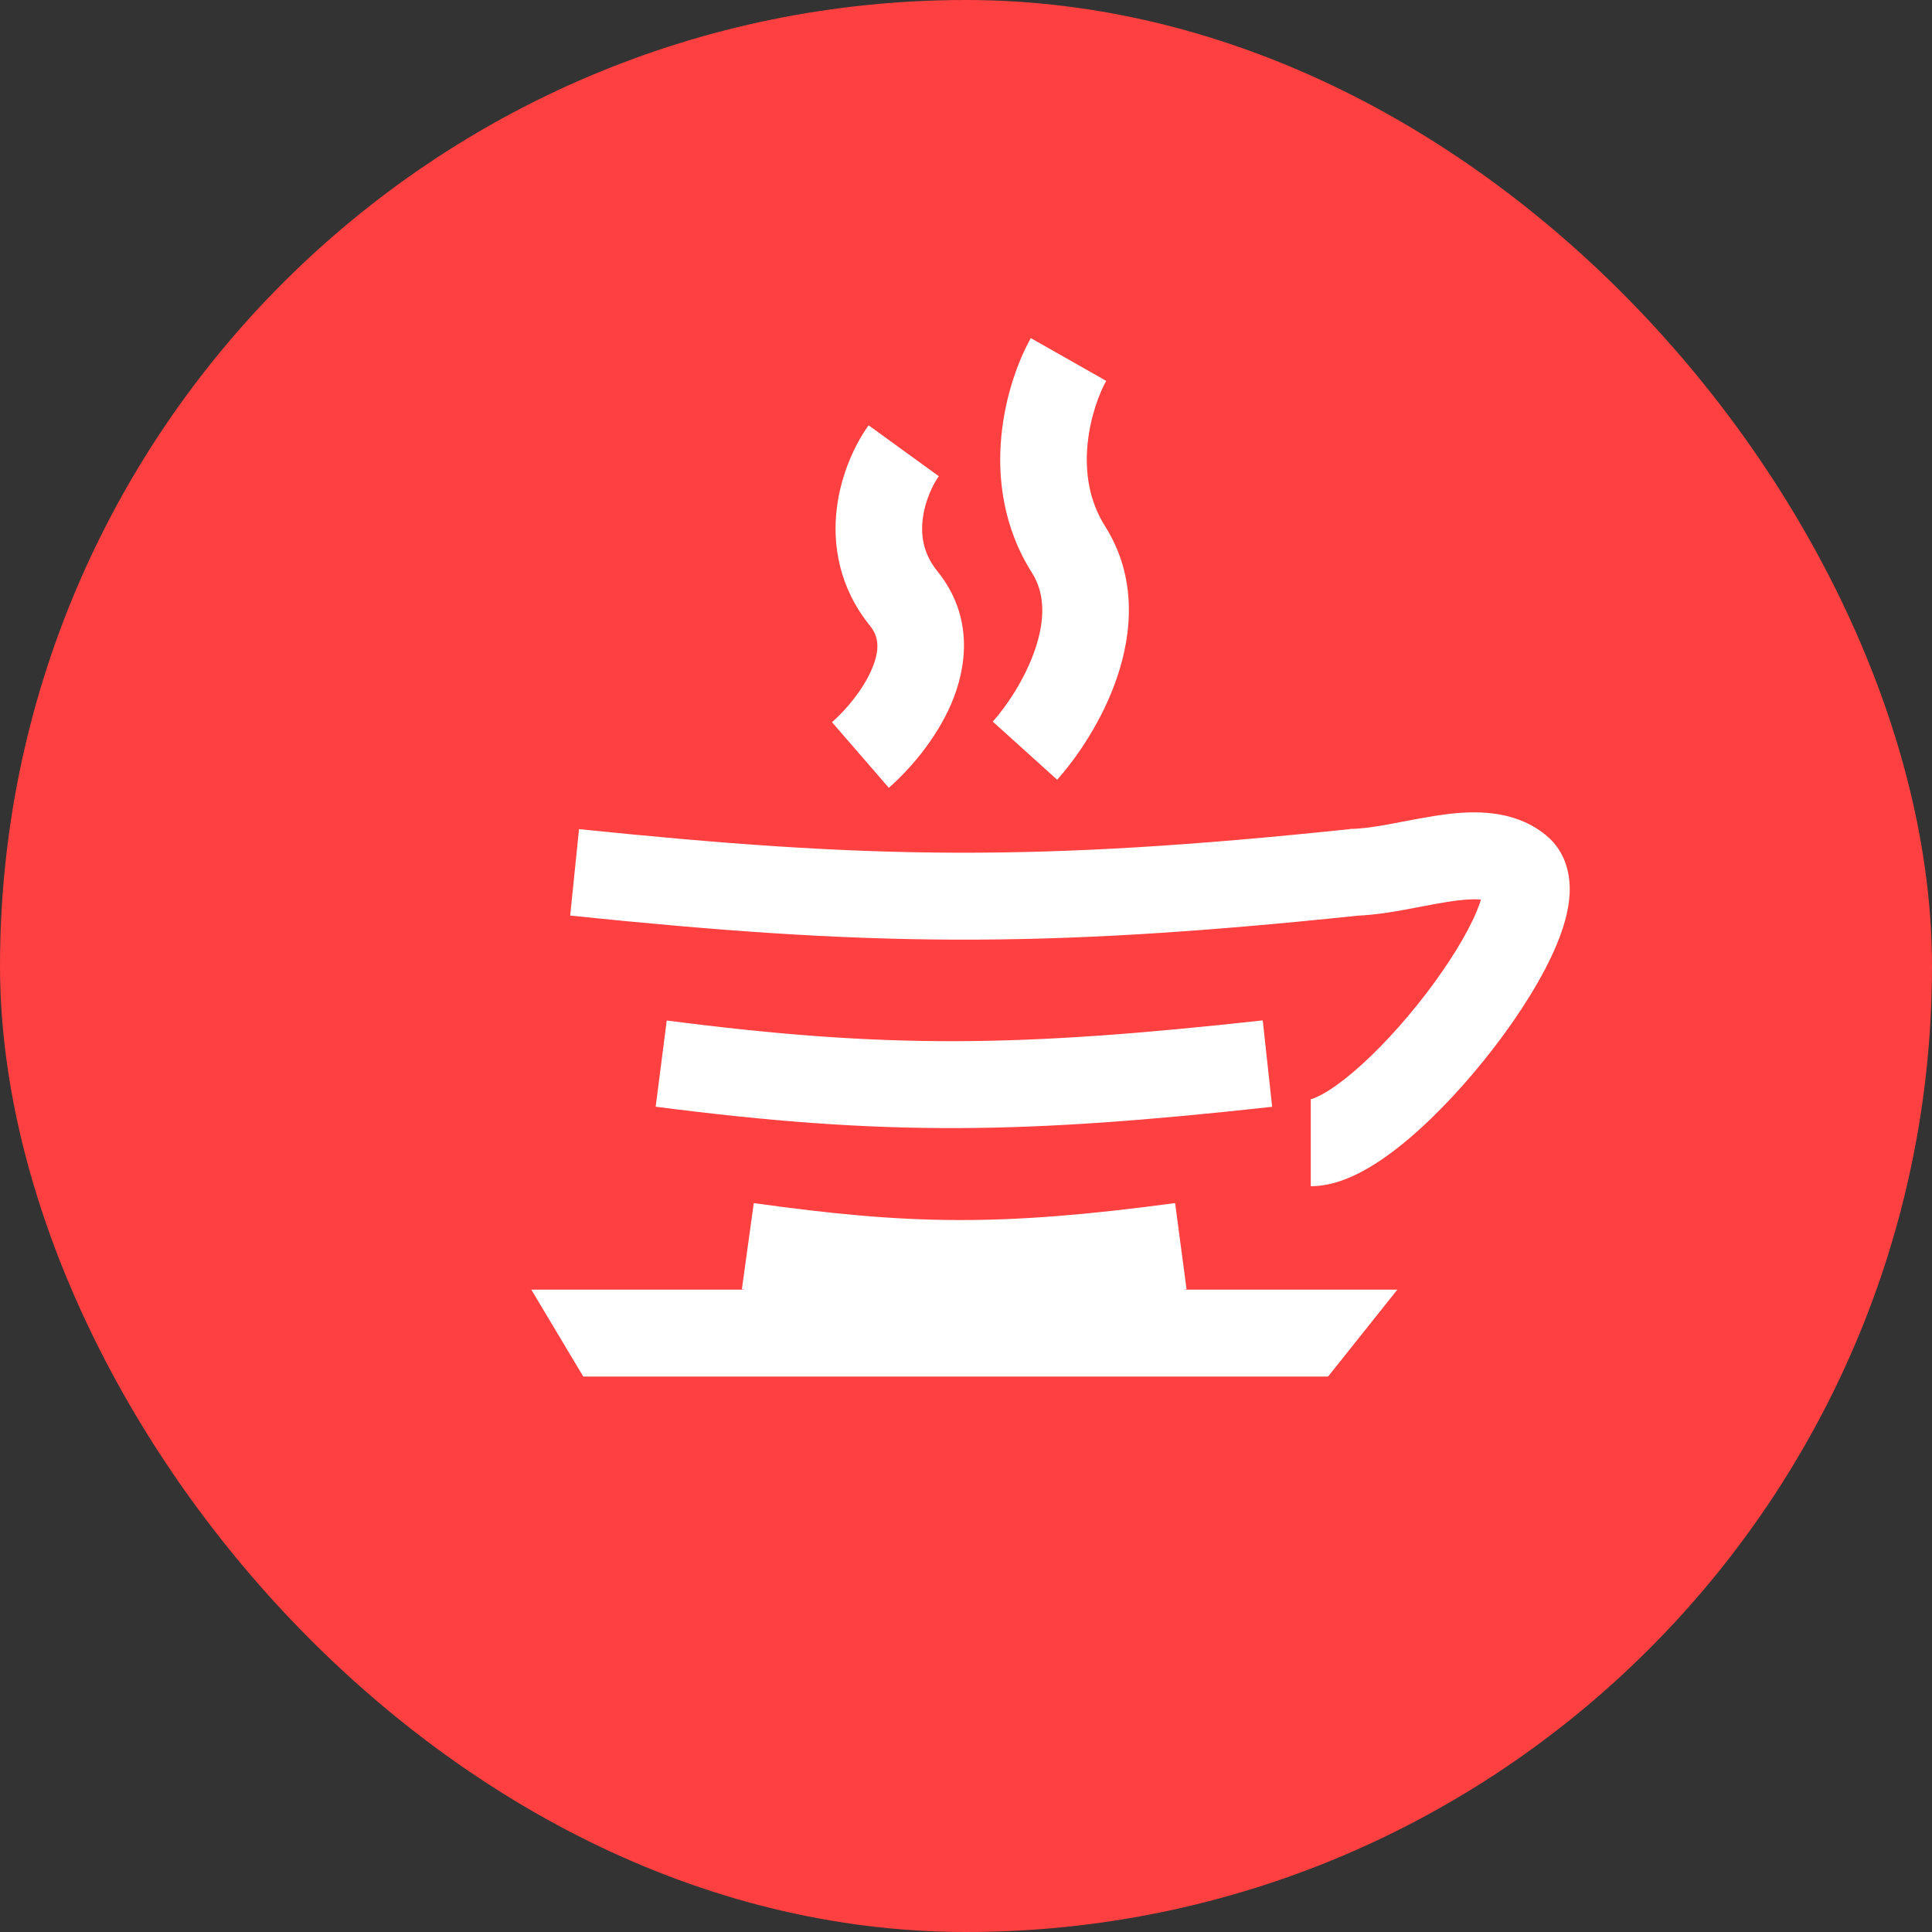 <svg width="80" height="80" viewBox="0 0 80 80" fill="none" xmlns="http://www.w3.org/2000/svg">
<rect x="0" y="0" width="80" height="80" fill="#333333" stroke="none"/>
<rect width="80" height="80" rx="40" fill="#FF4040"/>
<path d="M42.684 14C42.177 14.9 41.626 16.368 41.464 18.056C41.299 19.764 41.525 21.813 42.731 23.718C43.267 24.564 43.285 25.633 42.866 26.873C42.448 28.115 41.673 29.25 41.108 29.88L43.774 32.287C44.592 31.374 45.657 29.825 46.263 28.027C46.87 26.228 47.098 23.904 45.758 21.788C45.089 20.731 44.924 19.54 45.033 18.402C45.144 17.244 45.531 16.259 45.806 15.771L42.684 14Z" fill="white"/>
<path d="M34.65 21.045C34.828 19.599 35.426 18.363 35.967 17.611L38.874 19.719C38.639 20.046 38.304 20.718 38.209 21.486C38.121 22.203 38.244 22.947 38.812 23.649C40.319 25.51 40.047 27.615 39.385 29.152C38.738 30.652 37.627 31.903 36.804 32.621L34.451 29.905C35.003 29.423 35.721 28.587 36.093 27.723C36.449 26.897 36.387 26.362 36.029 25.919C34.733 24.318 34.467 22.541 34.65 21.045Z" fill="white"/>
<path d="M56.236 37.915C56.868 37.887 57.497 37.79 58.058 37.69C58.358 37.636 58.623 37.585 58.874 37.536L58.875 37.536C59.242 37.466 59.578 37.401 59.946 37.343C60.622 37.237 61.051 37.225 61.324 37.25C61.283 37.384 61.225 37.546 61.145 37.737C60.751 38.681 59.997 39.91 59.041 41.158C58.091 42.397 57.012 43.563 56.026 44.4C55.532 44.818 55.098 45.124 54.746 45.315C54.456 45.473 54.306 45.508 54.272 45.516C54.268 45.517 54.265 45.518 54.265 45.518C54.265 45.518 54.267 45.518 54.272 45.518L54.276 45.518V49.118C55.09 49.118 55.851 48.809 56.457 48.479C57.092 48.133 57.731 47.666 58.341 47.149C59.563 46.112 60.815 44.747 61.883 43.353C62.944 41.969 63.894 40.465 64.452 39.13C64.726 38.474 64.955 37.744 64.994 37.03C65.033 36.322 64.89 35.302 64.018 34.586C62.545 33.376 60.6 33.597 59.391 33.787C58.983 33.851 58.517 33.94 58.092 34.021C57.853 34.067 57.626 34.111 57.429 34.146C56.81 34.257 56.308 34.323 55.889 34.323V34.4L55.882 34.333C42.865 35.698 35.996 35.57 23.976 34.332L23.61 37.913C35.85 39.174 42.965 39.306 56.236 37.915Z" fill="white"/>
<path d="M52.677 45.831C42.393 46.958 36.655 47.054 27.15 45.827L27.608 42.257C36.775 43.441 42.222 43.356 52.288 42.252L52.677 45.831Z" fill="white"/>
<path d="M49.133 53.385L49.015 53.401H57.862L54.993 57H24.152L22 53.401H30.842L30.719 53.383L31.212 49.818C37.67 50.716 41.39 50.79 48.659 49.817L49.133 53.385Z" fill="white"/>
</svg>
